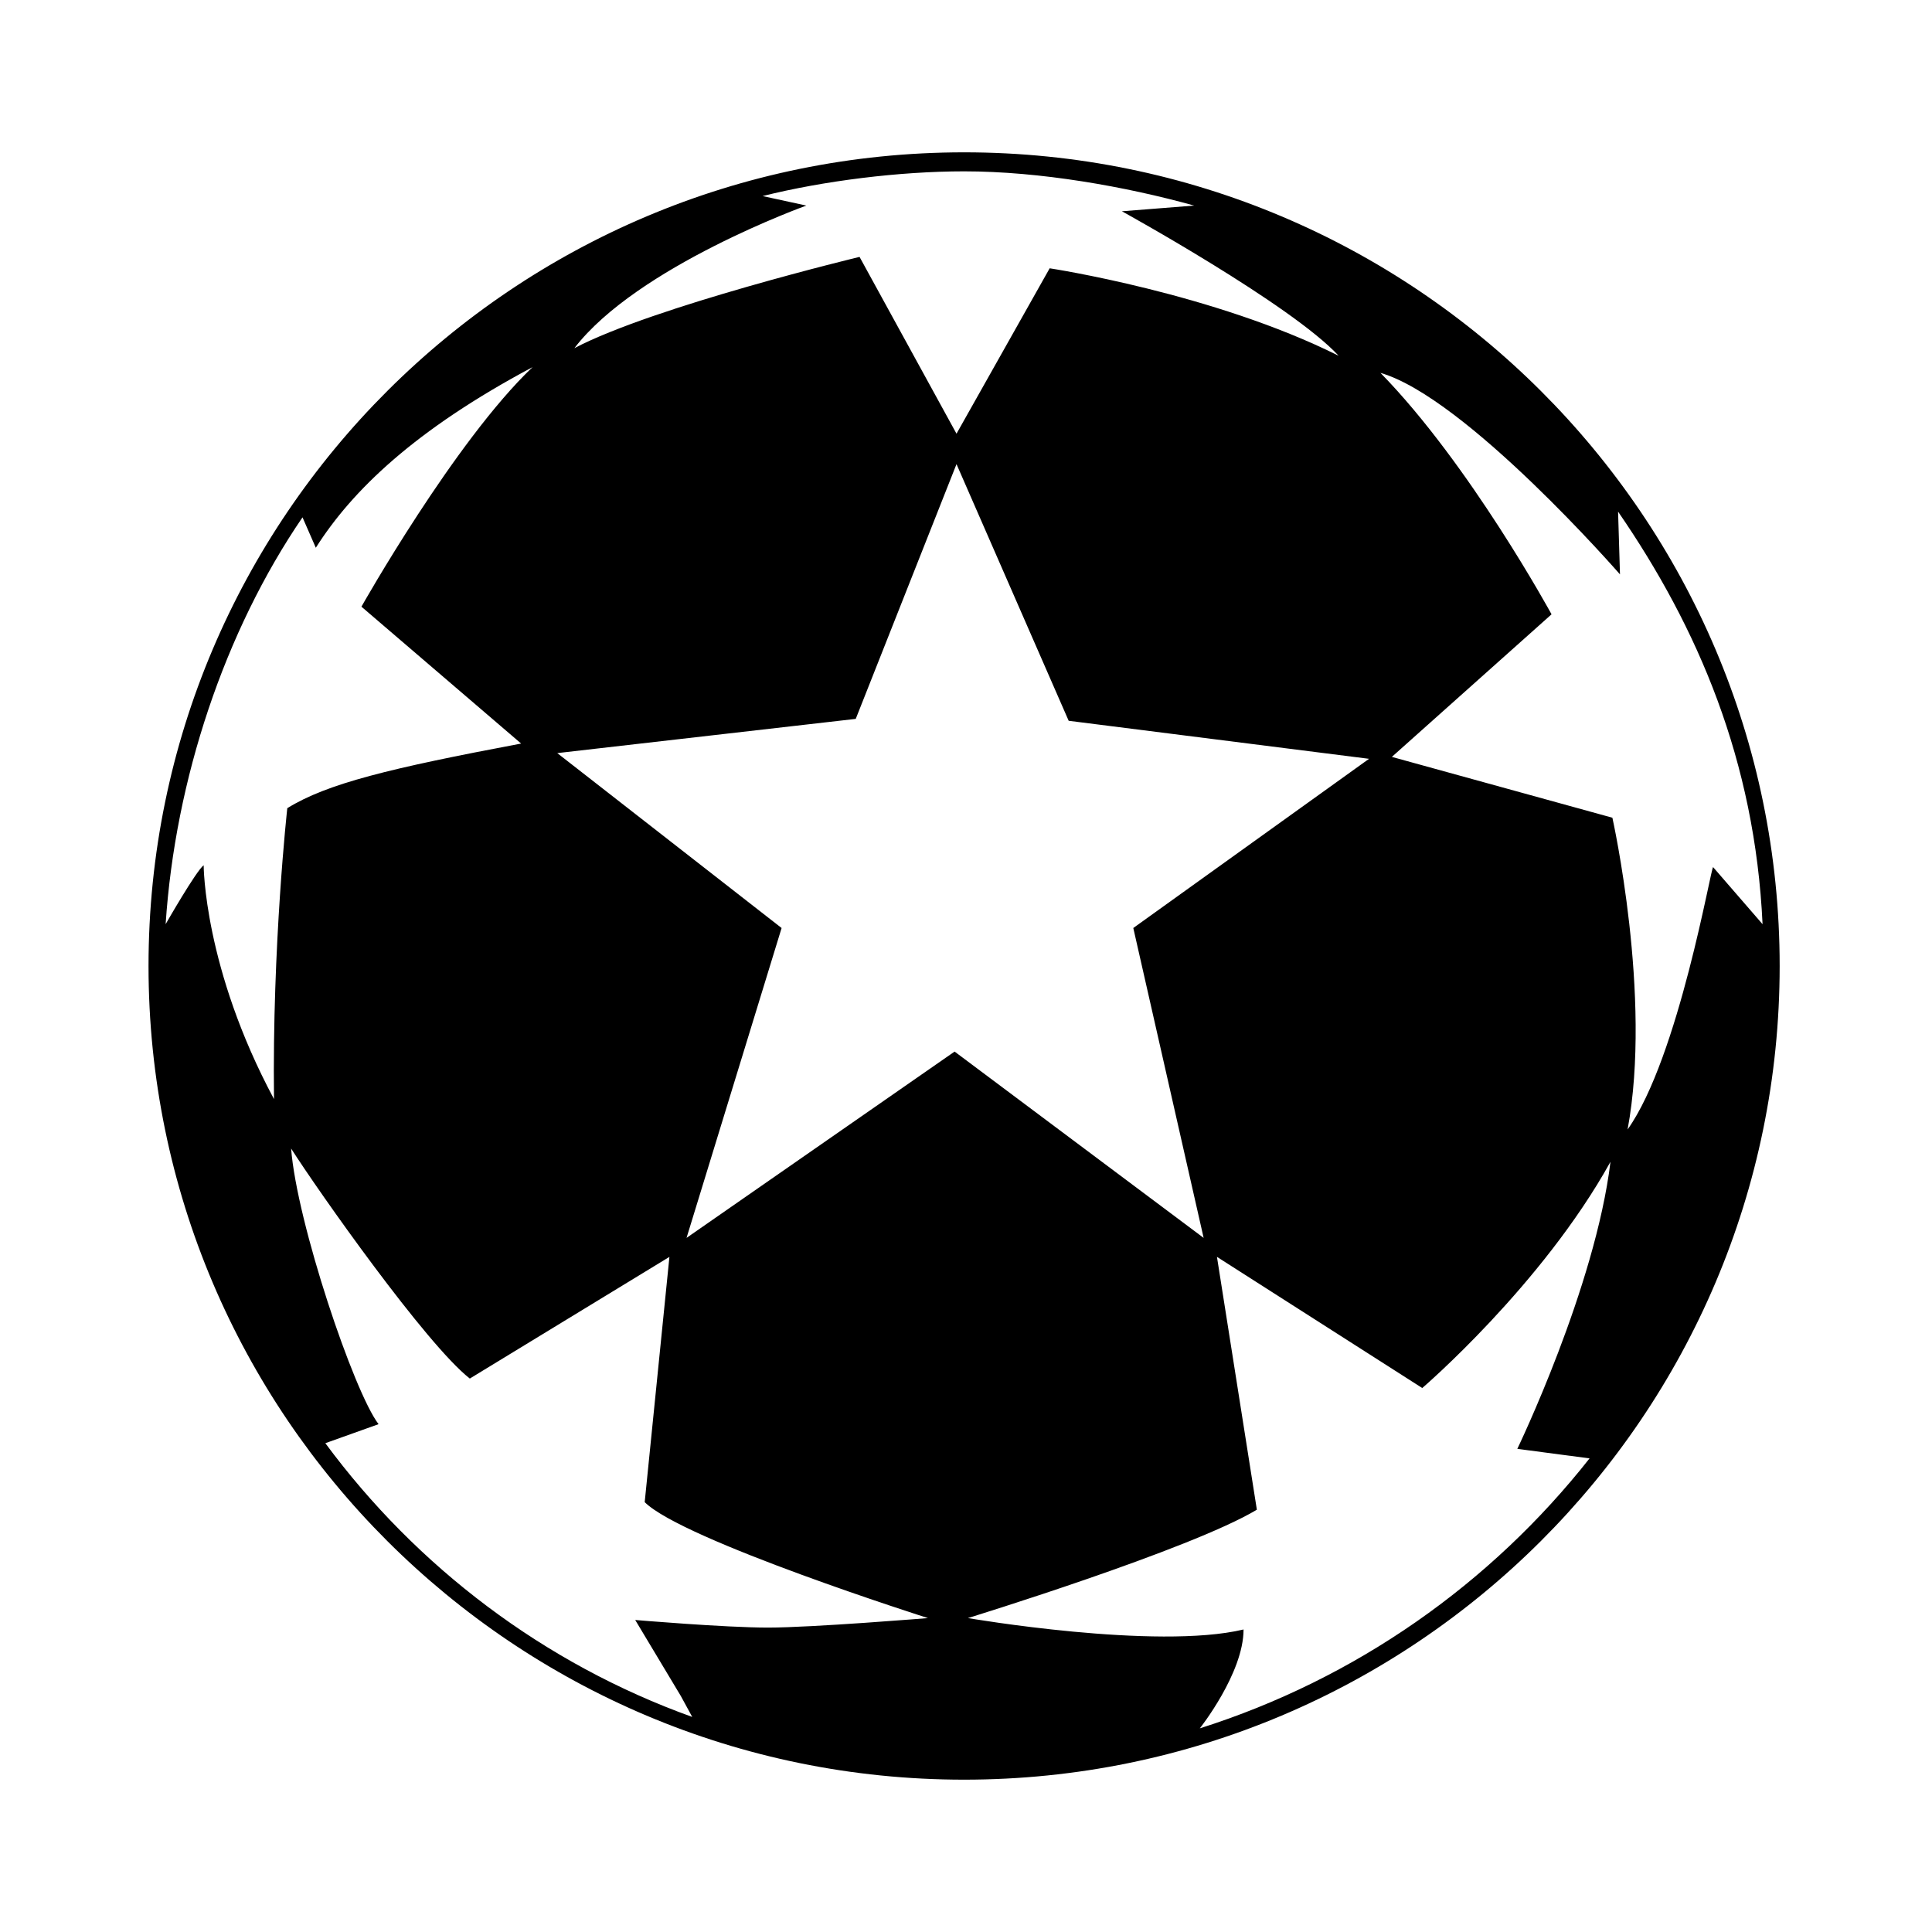 <?xml version="1.0" encoding="UTF-8"?>
<!-- The Best Svg Icon site in the world: iconSvg.co, Visit us! https://iconsvg.co -->
<svg fill="#000000" width="800px" height="800px" version="1.1" viewBox="144 144 512 512" xmlns="http://www.w3.org/2000/svg">
 <path d="m399.5 184.37c-119.4 0-216.14 96.73-216.14 215.63 0 118.9 96.73 215.63 216.13 215.63 119.41 0 216.14-96.73 216.14-215.63 0-118.9-96.73-215.63-216.13-215.63zm-41.816 14.109-11.586-2.519c16.121-4.031 36.273-6.551 53.402-6.551 20.152 0 42.824 4.031 60.961 9.07l-19.145 1.512s44.84 24.688 57.434 38.289c-33.25-16.625-76.578-23.176-76.578-23.176l-24.688 43.832-25.695-46.855s-54.41 13.098-75.57 24.184c16.625-21.664 61.465-37.785 61.465-37.785zm-141.07 236.79c-18.641-34.762-18.641-61.969-18.641-61.969-2.016 1.512-10.078 15.617-10.078 15.617 2.519-38.289 15.617-77.586 36.273-107.82l3.527 8.062c9.574-15.113 26.199-31.234 57.434-47.863-20.656 19.648-45.344 63.48-45.344 63.48l42.32 36.273c-34.762 6.551-51.387 10.578-61.969 17.129 0 0.004-4.027 36.277-3.523 77.086zm130.99 140.06c-11.586 0-35.266-2.016-35.266-2.016l12.09 20.152 3.023 5.543c-39.297-14.105-73.051-39.801-97.234-72.547l14.105-5.039c-6.551-8.566-21.664-53.402-23.176-73.051 7.055 11.082 35.77 51.891 47.359 60.961l52.898-32.242-6.551 64.992c10.078 10.078 75.066 30.73 75.066 30.73 0.004-0.004-30.727 2.516-42.316 2.516zm49.375-152.65-71.039 49.375 25.191-82.121-59.449-46.352 79.098-9.07 26.703-67.512 29.727 68.016 79.602 10.078-62.477 44.836 18.641 82.121zm168.27 107.81c-26.199 33.25-61.969 58.441-103.28 71.539 0 0 11.586-14.609 11.586-26.199-23.176 5.543-73.051-3.023-73.051-3.023s58.945-18.137 76.578-28.719l-10.578-67.008 54.41 34.762s31.738-27.207 49.879-59.953c-4.031 33.25-24.688 76.074-24.688 76.074zm10.078-87.16c6.551-35.266-4.031-82.625-4.031-82.625l-58.441-16.121 42.32-37.785s-21.664-39.801-45.344-63.984c22.672 6.551 63.48 53.402 63.48 53.402l-0.504-16.625c21.16 30.73 36.273 66 38.289 109.33l-13.098-15.113c-0.504-0.504-9.07 50.379-22.672 69.523z"/>
</svg>